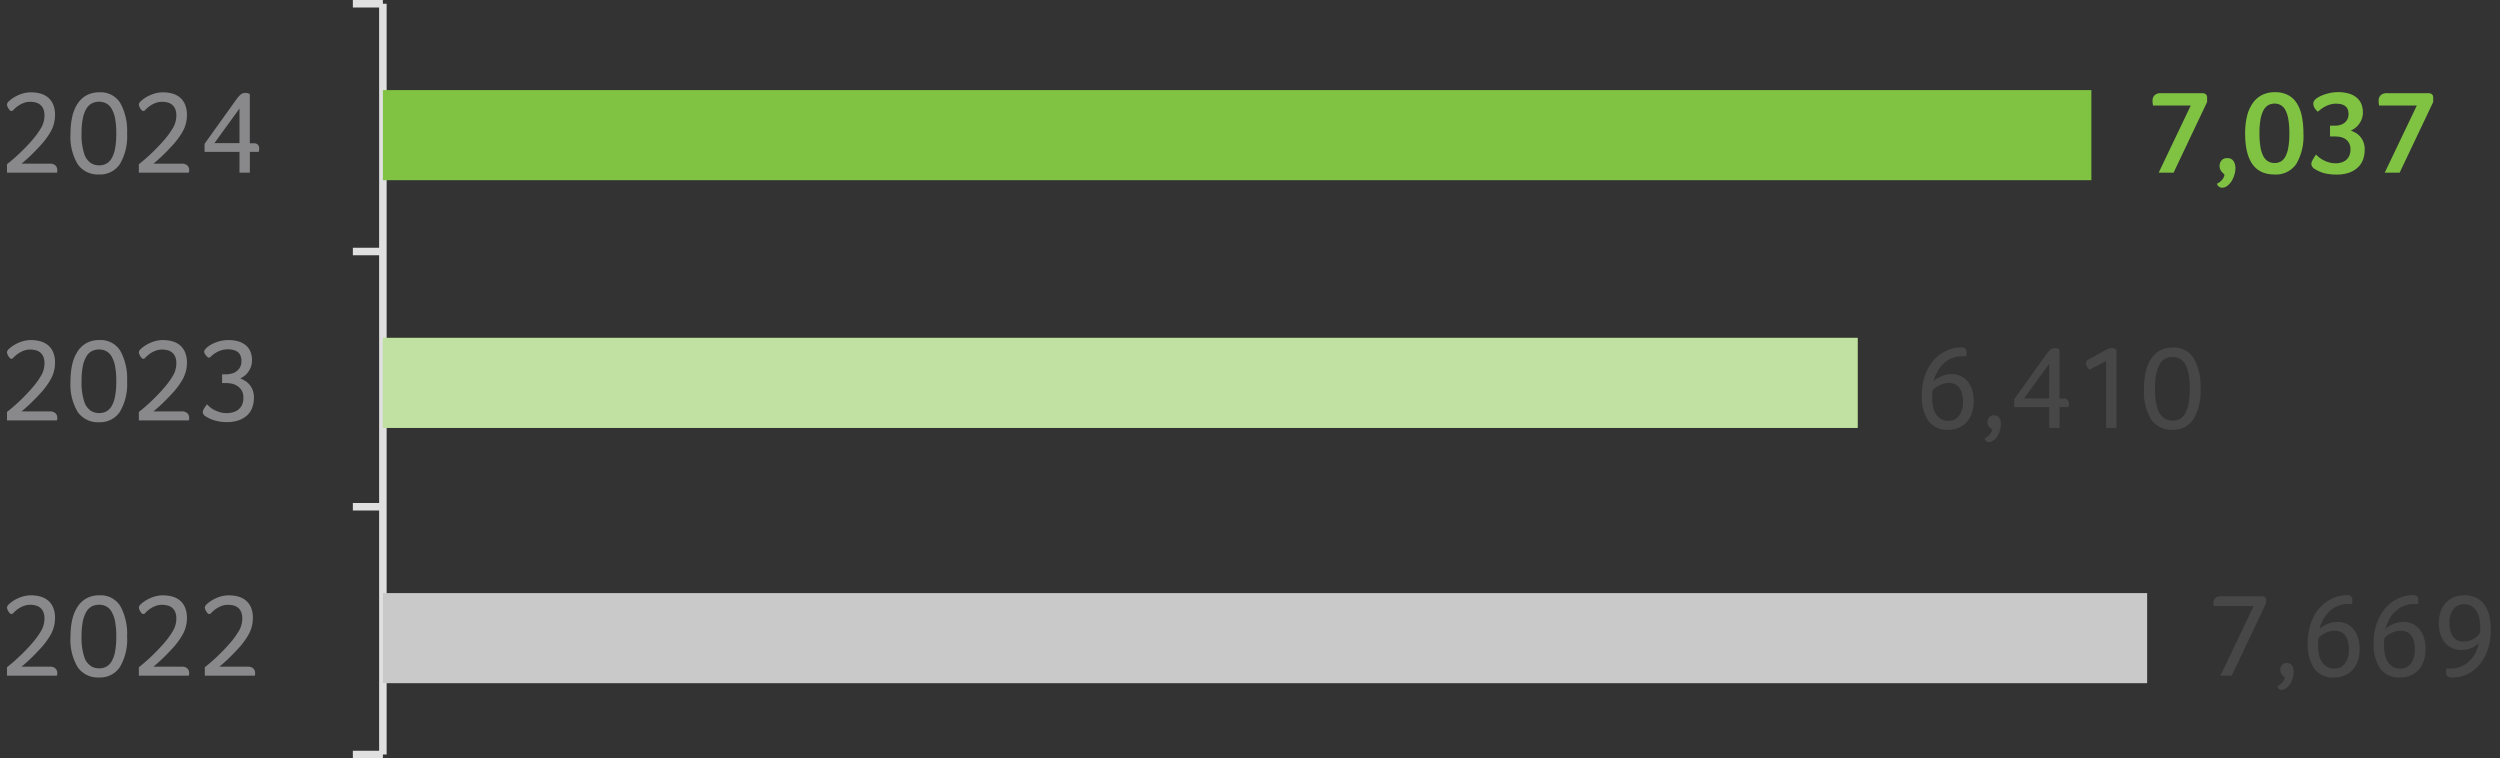 <svg xmlns="http://www.w3.org/2000/svg" xmlns:xlink="http://www.w3.org/1999/xlink" width="333" height="101" viewBox="0 0 333 101">
  <rect x="0" y="0" width="333" height="101" fill="#333333" stroke="none"/>
  <defs>
    <clipPath id="clip-path">
      <rect id="Rectangle_4956" data-name="Rectangle 4956" width="333" height="101" transform="translate(424 8677)" fill="#fff" stroke="#707070" stroke-width="1"/>
    </clipPath>
  </defs>
  <g id="Mask_Group_507" data-name="Mask Group 507" transform="translate(-424 -8677)" clip-path="url(#clip-path)">
    <path id="Path_96650" data-name="Path 96650" d="M6.64-1.2H2.864q.464-.368,1.1-.968t1.3-1.32A9.94,9.94,0,0,0,6.728-5.424a4.467,4.467,0,0,0,.6-2.272A3.46,3.46,0,0,0,7.072-9.1a2.46,2.46,0,0,0-.688-.928,2.732,2.732,0,0,0-1.008-.512A4.524,4.524,0,0,0,4.16-10.7a3.891,3.891,0,0,0-1.088.144,4.805,4.805,0,0,0-.88.344,4.672,4.672,0,0,0-.64.392,3.674,3.674,0,0,0-.352.288.97.97,0,0,0-.192.224.5.5,0,0,0-.08.272,1.488,1.488,0,0,0,.48.816h.24a5.449,5.449,0,0,1,.392-.384A3.77,3.77,0,0,1,2.568-9a3.318,3.318,0,0,1,.664-.312,2.37,2.37,0,0,1,.784-.128,2.928,2.928,0,0,1,.728.088,1.556,1.556,0,0,1,.608.3,1.484,1.484,0,0,1,.416.56,2.167,2.167,0,0,1,.152.872A3.193,3.193,0,0,1,5.5-6.008a10.586,10.586,0,0,1-1.112,1.56q-.448.528-.928,1.024T2.52-2.5q-.456.432-.872.784t-.72.592V0H7.584a1.123,1.123,0,0,0,.048-.352.831.831,0,0,0-.24-.6A1.006,1.006,0,0,0,6.64-1.2ZM13.184.24a3.161,3.161,0,0,0,2.792-1.4,7.2,7.2,0,0,0,.952-4.056,7.614,7.614,0,0,0-.9-4.048,3.064,3.064,0,0,0-2.792-1.44,3.518,3.518,0,0,0-1.68.384,3.318,3.318,0,0,0-1.2,1.1A5.206,5.206,0,0,0,9.632-7.5a9.94,9.94,0,0,0-.24,2.28,7.123,7.123,0,0,0,.96,4.1A3.269,3.269,0,0,0,13.184.24ZM13.2-.976a2.117,2.117,0,0,1-.96-.224,2.256,2.256,0,0,1-1.016-1.3,8.071,8.071,0,0,1-.36-2.712,10.083,10.083,0,0,1,.168-2.008,4.105,4.105,0,0,1,.472-1.3,1.838,1.838,0,0,1,.736-.712,2.116,2.116,0,0,1,.96-.216,2.018,2.018,0,0,1,.944.216,1.874,1.874,0,0,1,.72.712,3.986,3.986,0,0,1,.464,1.3,10.573,10.573,0,0,1,.16,2.008,10.6,10.6,0,0,1-.16,2A3.991,3.991,0,0,1,14.864-1.9a1.874,1.874,0,0,1-.72.712A2.018,2.018,0,0,1,13.2-.976ZM24.208-1.2H20.432q.464-.368,1.1-.968t1.3-1.32A9.94,9.94,0,0,0,24.3-5.424,4.467,4.467,0,0,0,24.9-7.7,3.46,3.46,0,0,0,24.64-9.1a2.46,2.46,0,0,0-.688-.928,2.732,2.732,0,0,0-1.008-.512,4.524,4.524,0,0,0-1.216-.16,3.891,3.891,0,0,0-1.088.144,4.805,4.805,0,0,0-.88.344,4.672,4.672,0,0,0-.64.392,3.674,3.674,0,0,0-.352.288.97.97,0,0,0-.192.224.5.5,0,0,0-.08.272,1.488,1.488,0,0,0,.48.816h.24a5.449,5.449,0,0,1,.392-.384A3.77,3.77,0,0,1,20.136-9a3.318,3.318,0,0,1,.664-.312,2.37,2.37,0,0,1,.784-.128,2.928,2.928,0,0,1,.728.088,1.556,1.556,0,0,1,.608.3,1.484,1.484,0,0,1,.416.56,2.167,2.167,0,0,1,.152.872,3.193,3.193,0,0,1-.424,1.608,10.586,10.586,0,0,1-1.112,1.56q-.448.528-.928,1.024t-.936.928q-.456.432-.872.784t-.72.592V0h6.656A1.123,1.123,0,0,0,25.2-.352a.831.831,0,0,0-.24-.6A1.006,1.006,0,0,0,24.208-1.2ZM33.28,0V-2.768h1.2a.485.485,0,0,1,.016-.144q.016-.08.024-.152a1.378,1.378,0,0,0,.008-.152.757.757,0,0,0-.168-.5.728.728,0,0,0-.584-.2h-.5v-6.544a1,1,0,0,0-.592-.16.937.937,0,0,0-.64.224,3.739,3.739,0,0,0-.528.592L27.248-3.84v1.072H31.9V0ZM31.9-3.936H28.56L31.9-8.544Z" transform="translate(424 8700)" fill="#89898b"/>
    <path id="Path_96647" data-name="Path 96647" d="M7.984-9.408v-.544a.622.622,0,0,0-.168-.5.948.948,0,0,0-.584-.136H1.872a1.208,1.208,0,0,0-.88.272A.973.973,0,0,0,.72-9.6a2.9,2.9,0,0,0,.064.656H5.808L1.536,0H3.52Zm2.688,7.472a.935.935,0,0,0-.768.312,1.091,1.091,0,0,0-.256.712,1.1,1.1,0,0,0,.216.7A2.7,2.7,0,0,0,10.3.24a1.3,1.3,0,0,1-.368.768,1.866,1.866,0,0,1-.64.464.787.787,0,0,0,.28.4A.724.724,0,0,0,10,2a1.1,1.1,0,0,0,.672-.24,2.317,2.317,0,0,0,.56-.616A3.456,3.456,0,0,0,11.616.3a3.018,3.018,0,0,0,.144-.9,1.665,1.665,0,0,0-.264-.952A.923.923,0,0,0,10.672-1.936Zm8.272-3.3a10.8,10.8,0,0,1-.136,1.864,4.027,4.027,0,0,1-.392,1.224,1.609,1.609,0,0,1-.624.664,1.681,1.681,0,0,1-.816.2,1.706,1.706,0,0,1-.84-.208,1.7,1.7,0,0,1-.64-.672,3.874,3.874,0,0,1-.4-1.224,10.691,10.691,0,0,1-.136-1.848A10.217,10.217,0,0,1,15.1-7.1a4.111,4.111,0,0,1,.408-1.232A1.649,1.649,0,0,1,16.144-9a1.714,1.714,0,0,1,.832-.2,1.681,1.681,0,0,1,.816.2,1.6,1.6,0,0,1,.624.672A4.135,4.135,0,0,1,18.808-7.1,10.8,10.8,0,0,1,18.944-5.232Zm1.872,0A11.177,11.177,0,0,0,20.6-7.544a5.07,5.07,0,0,0-.68-1.728,3.062,3.062,0,0,0-1.184-1.08,3.719,3.719,0,0,0-1.712-.368,3.735,3.735,0,0,0-1.736.384,3.391,3.391,0,0,0-1.24,1.1A5.117,5.117,0,0,0,13.3-7.512a9.633,9.633,0,0,0-.248,2.28q0,5.472,3.9,5.472a3.268,3.268,0,0,0,2.912-1.4A7.285,7.285,0,0,0,20.816-5.232Zm8.16,2.176a2.7,2.7,0,0,0-.192-1.08,2.532,2.532,0,0,0-.472-.736,2.3,2.3,0,0,0-.6-.464,5.155,5.155,0,0,0-.576-.264,3.505,3.505,0,0,0,.48-.28,2.548,2.548,0,0,0,.52-.48,2.8,2.8,0,0,0,.424-.712,2.492,2.492,0,0,0,.176-.976,2.881,2.881,0,0,0-.192-1.064,2.187,2.187,0,0,0-.6-.848,2.853,2.853,0,0,0-1.032-.56,4.9,4.9,0,0,0-1.488-.2,4.987,4.987,0,0,0-1.16.128,6.368,6.368,0,0,0-.96.3,3.343,3.343,0,0,0-.7.376,1.384,1.384,0,0,0-.368.36.729.729,0,0,0-.1.352,1.1,1.1,0,0,0,.184.616,2.225,2.225,0,0,0,.408.472q.208-.176.464-.368a3.845,3.845,0,0,1,.552-.344,3.652,3.652,0,0,1,.656-.256,2.785,2.785,0,0,1,.776-.1q1.648,0,1.648,1.36a1.489,1.489,0,0,1-.192.792,1.432,1.432,0,0,1-.464.48,1.792,1.792,0,0,1-.576.232,2.561,2.561,0,0,1-.512.064h-.72v1.44h.72a4.2,4.2,0,0,1,.552.048,1.92,1.92,0,0,1,.664.224,1.6,1.6,0,0,1,.552.52,1.654,1.654,0,0,1,.232.936,2,2,0,0,1-.168.864,1.54,1.54,0,0,1-.448.568,1.8,1.8,0,0,1-.632.312,2.724,2.724,0,0,1-.72.1,3.136,3.136,0,0,1-.888-.12,4.083,4.083,0,0,1-.744-.3A3.559,3.559,0,0,1,22.9-2.04a3.652,3.652,0,0,1-.408-.376,7.241,7.241,0,0,0-.456.736,1.209,1.209,0,0,0-.168.528.842.842,0,0,0,.416.64q.352.208.552.3t.5.208a5.9,5.9,0,0,0,.784.176,6.664,6.664,0,0,0,1.088.08A5.015,5.015,0,0,0,26.88.008a3.249,3.249,0,0,0,1.176-.7,2.759,2.759,0,0,0,.7-1.048A3.747,3.747,0,0,0,28.976-3.056ZM38.1-9.408v-.544a.622.622,0,0,0-.168-.5.948.948,0,0,0-.584-.136h-5.36a1.208,1.208,0,0,0-.88.272.973.973,0,0,0-.272.72,2.9,2.9,0,0,0,.064.656H35.92L31.648,0h1.984Z" transform="translate(710 8700)" fill="#80c343"/>
    <path id="Path_96648" data-name="Path 96648" d="M2.928-6.528,2.56-6.24a5.9,5.9,0,0,1,.32-.9,4.45,4.45,0,0,1,.688-1.1,3.965,3.965,0,0,1,1.144-.92,3.484,3.484,0,0,1,1.7-.384h.24a1.941,1.941,0,0,1,.24.016,2.408,2.408,0,0,0,.048-.528q0-.672-.7-.672-.176,0-.4.016a3.719,3.719,0,0,0-.464.064,5.159,5.159,0,0,0-1.584.616A5.1,5.1,0,0,0,2.384-8.792,6.226,6.226,0,0,0,1.376-6.9,7.859,7.859,0,0,0,.992-4.336,5.69,5.69,0,0,0,1.856-.944,3.07,3.07,0,0,0,4.512.24,3.606,3.606,0,0,0,5.856-.008a2.952,2.952,0,0,0,1.08-.736,3.432,3.432,0,0,0,.712-1.2A4.783,4.783,0,0,0,7.9-3.568,5.136,5.136,0,0,0,7.728-4.92a3.48,3.48,0,0,0-.536-1.144,2.669,2.669,0,0,0-.912-.792,2.757,2.757,0,0,0-1.32-.3,3.192,3.192,0,0,0-1.168.2A5.02,5.02,0,0,0,2.928-6.528ZM2.368-4.08v-.5l.048-.448q.1-.1.3-.264a3.221,3.221,0,0,1,.488-.32,3.631,3.631,0,0,1,.632-.264,2.466,2.466,0,0,1,.752-.112,1.832,1.832,0,0,1,.872.192,1.566,1.566,0,0,1,.584.536,2.451,2.451,0,0,1,.328.8,4.42,4.42,0,0,1,.1.984,2.971,2.971,0,0,1-.52,1.848,1.671,1.671,0,0,1-1.4.68,1.86,1.86,0,0,1-1.128-.312,2.215,2.215,0,0,1-.664-.776,3.19,3.19,0,0,1-.32-1.016A7.219,7.219,0,0,1,2.368-4.08ZM9.344,1.392q.16.5.56.5a.959.959,0,0,0,.512-.16,1.814,1.814,0,0,0,.44-.376A2.367,2.367,0,0,0,11.2.816,3.526,3.526,0,0,0,11.432.16a2.957,2.957,0,0,0,.088-.72,1.37,1.37,0,0,0-.224-.792.776.776,0,0,0-.688-.328.793.793,0,0,0-.64.264.991.991,0,0,0-.224.664.875.875,0,0,0,.216.608,2.242,2.242,0,0,0,.408.368,1.377,1.377,0,0,1-.152.368,2.1,2.1,0,0,1-.248.336,1.924,1.924,0,0,1-.312.28A1.816,1.816,0,0,1,9.344,1.392ZM19.328,0V-2.768h1.2a.485.485,0,0,1,.016-.144q.016-.08.024-.152a1.378,1.378,0,0,0,.008-.152.757.757,0,0,0-.168-.5.728.728,0,0,0-.584-.2h-.5v-6.544a1,1,0,0,0-.592-.16.937.937,0,0,0-.64.224,3.739,3.739,0,0,0-.528.592L13.3-3.84v1.072h4.656V0ZM17.952-3.936H14.608l3.344-4.608ZM26.912,0V-10.416a.786.786,0,0,0-.256-.152,1,1,0,0,0-.384-.072,1.187,1.187,0,0,0-.456.1,4.633,4.633,0,0,0-.536.272L23.2-9.12a.652.652,0,0,0-.256.224.539.539,0,0,0-.1.3.82.82,0,0,0,.16.448q.16.24.288.4l2.24-1.168V0Zm7.456.24a3.161,3.161,0,0,0,2.792-1.4,7.2,7.2,0,0,0,.952-4.056,7.614,7.614,0,0,0-.9-4.048,3.064,3.064,0,0,0-2.792-1.44,3.518,3.518,0,0,0-1.68.384,3.318,3.318,0,0,0-1.2,1.1,5.206,5.206,0,0,0-.72,1.728,9.94,9.94,0,0,0-.24,2.28,7.123,7.123,0,0,0,.96,4.1A3.269,3.269,0,0,0,34.368.24Zm.016-1.216a2.117,2.117,0,0,1-.96-.224,2.256,2.256,0,0,1-1.016-1.3,8.071,8.071,0,0,1-.36-2.712,10.083,10.083,0,0,1,.168-2.008,4.105,4.105,0,0,1,.472-1.3,1.838,1.838,0,0,1,.736-.712,2.116,2.116,0,0,1,.96-.216,2.018,2.018,0,0,1,.944.216,1.874,1.874,0,0,1,.72.712,3.986,3.986,0,0,1,.464,1.3,10.573,10.573,0,0,1,.16,2.008,10.6,10.6,0,0,1-.16,2A3.991,3.991,0,0,1,36.048-1.9a1.874,1.874,0,0,1-.72.712A2.018,2.018,0,0,1,34.384-.976Z" transform="translate(679 8734)" fill="#474747"/>
    <path id="Path_96649" data-name="Path 96649" d="M3.264,0,7.84-9.648v-.384a.509.509,0,0,0-.152-.432.8.8,0,0,0-.472-.112H1.808a1,1,0,0,0-.736.24.844.844,0,0,0-.24.624v.16a.6.6,0,0,0,.016.144.416.416,0,0,0,.016.128H6.192L1.76,0Zm6.08,1.392q.16.5.56.5a.959.959,0,0,0,.512-.16,1.814,1.814,0,0,0,.44-.376A2.367,2.367,0,0,0,11.2.816,3.526,3.526,0,0,0,11.432.16a2.957,2.957,0,0,0,.088-.72,1.37,1.37,0,0,0-.224-.792.776.776,0,0,0-.688-.328.793.793,0,0,0-.64.264.991.991,0,0,0-.224.664.875.875,0,0,0,.216.608,2.242,2.242,0,0,0,.408.368,1.377,1.377,0,0,1-.152.368,2.1,2.1,0,0,1-.248.336,1.924,1.924,0,0,1-.312.28A1.816,1.816,0,0,1,9.344,1.392Zm5.984-7.92-.368.288a5.9,5.9,0,0,1,.32-.9,4.45,4.45,0,0,1,.688-1.1,3.965,3.965,0,0,1,1.144-.92,3.484,3.484,0,0,1,1.7-.384h.24a1.941,1.941,0,0,1,.24.016,2.408,2.408,0,0,0,.048-.528q0-.672-.7-.672-.176,0-.4.016a3.719,3.719,0,0,0-.464.064,5.159,5.159,0,0,0-1.584.616,5.1,5.1,0,0,0-1.408,1.232A6.226,6.226,0,0,0,13.776-6.9a7.859,7.859,0,0,0-.384,2.568,5.69,5.69,0,0,0,.864,3.392A3.07,3.07,0,0,0,16.912.24a3.606,3.606,0,0,0,1.344-.248,2.952,2.952,0,0,0,1.08-.736,3.432,3.432,0,0,0,.712-1.2A4.783,4.783,0,0,0,20.3-3.568a5.136,5.136,0,0,0-.176-1.352,3.48,3.48,0,0,0-.536-1.144,2.669,2.669,0,0,0-.912-.792,2.757,2.757,0,0,0-1.32-.3,3.192,3.192,0,0,0-1.168.2A5.02,5.02,0,0,0,15.328-6.528Zm-.56,2.448v-.5l.048-.448q.1-.1.3-.264a3.221,3.221,0,0,1,.488-.32,3.631,3.631,0,0,1,.632-.264,2.466,2.466,0,0,1,.752-.112,1.832,1.832,0,0,1,.872.192,1.566,1.566,0,0,1,.584.536,2.451,2.451,0,0,1,.328.8,4.42,4.42,0,0,1,.1.984,2.971,2.971,0,0,1-.52,1.848,1.671,1.671,0,0,1-1.4.68,1.86,1.86,0,0,1-1.128-.312,2.215,2.215,0,0,1-.664-.776,3.19,3.19,0,0,1-.32-1.016A7.219,7.219,0,0,1,14.768-4.08Zm9.344-2.448-.368.288a5.9,5.9,0,0,1,.32-.9,4.45,4.45,0,0,1,.688-1.1,3.965,3.965,0,0,1,1.144-.92,3.484,3.484,0,0,1,1.7-.384h.24a1.941,1.941,0,0,1,.24.016,2.408,2.408,0,0,0,.048-.528q0-.672-.7-.672-.176,0-.4.016a3.719,3.719,0,0,0-.464.064,5.159,5.159,0,0,0-1.584.616,5.1,5.1,0,0,0-1.408,1.232A6.226,6.226,0,0,0,22.56-6.9a7.859,7.859,0,0,0-.384,2.568A5.69,5.69,0,0,0,23.04-.944,3.07,3.07,0,0,0,25.7.24,3.606,3.606,0,0,0,27.04-.008a2.952,2.952,0,0,0,1.08-.736,3.432,3.432,0,0,0,.712-1.2,4.783,4.783,0,0,0,.256-1.624,5.136,5.136,0,0,0-.176-1.352,3.48,3.48,0,0,0-.536-1.144,2.669,2.669,0,0,0-.912-.792,2.757,2.757,0,0,0-1.32-.3,3.192,3.192,0,0,0-1.168.2A5.02,5.02,0,0,0,24.112-6.528Zm-.56,2.448v-.5l.048-.448q.1-.1.3-.264a3.222,3.222,0,0,1,.488-.32,3.631,3.631,0,0,1,.632-.264,2.466,2.466,0,0,1,.752-.112,1.832,1.832,0,0,1,.872.192,1.566,1.566,0,0,1,.584.536,2.451,2.451,0,0,1,.328.8,4.42,4.42,0,0,1,.1.984,2.971,2.971,0,0,1-.52,1.848,1.671,1.671,0,0,1-1.4.68,1.86,1.86,0,0,1-1.128-.312,2.215,2.215,0,0,1-.664-.776,3.19,3.19,0,0,1-.32-1.016A7.219,7.219,0,0,1,23.552-4.08ZM32.336-.944H32.1a1.325,1.325,0,0,1-.24-.016q-.016.112-.024.248t-.008.3a.556.556,0,0,0,.224.528,1.266,1.266,0,0,0,.624.128,4.631,4.631,0,0,0,1.9-.408A4.666,4.666,0,0,0,36.2-1.392a6.233,6.233,0,0,0,1.144-2.024,8.382,8.382,0,0,0,.432-2.824,7.047,7.047,0,0,0-.224-1.848A4.1,4.1,0,0,0,36.888-9.5a2.929,2.929,0,0,0-1.1-.9,3.541,3.541,0,0,0-1.536-.312,3.65,3.65,0,0,0-1.36.248,3.048,3.048,0,0,0-1.08.72A3.277,3.277,0,0,0,31.1-8.56a4.714,4.714,0,0,0-.256,1.616,4.838,4.838,0,0,0,.176,1.3,3.323,3.323,0,0,0,.552,1.128,2.737,2.737,0,0,0,.96.792,3.065,3.065,0,0,0,1.4.3,2.978,2.978,0,0,0,.784-.1,3.636,3.636,0,0,0,.632-.232,2.854,2.854,0,0,0,.48-.288q.2-.152.344-.28a4.7,4.7,0,0,1-.3.976,4.163,4.163,0,0,1-.68,1.112,3.827,3.827,0,0,1-1.152.912A3.593,3.593,0,0,1,32.336-.944Zm4-4.8a1.514,1.514,0,0,1-.272.384,2.31,2.31,0,0,1-.472.384,3,3,0,0,1-.632.3,2.315,2.315,0,0,1-.752.12,1.637,1.637,0,0,1-1.5-.688,3.312,3.312,0,0,1-.44-1.808A2.808,2.808,0,0,1,32.8-8.864a1.7,1.7,0,0,1,1.392-.656,1.831,1.831,0,0,1,1.112.312,2.215,2.215,0,0,1,.664.776,3.181,3.181,0,0,1,.32.992,6.547,6.547,0,0,1,.08.976v.208a1.166,1.166,0,0,1-.016.192v.16A.814.814,0,0,1,36.336-5.744Z" transform="translate(718 8767)" fill="#474747"/>
    <path id="Path_96651" data-name="Path 96651" d="M6.64-1.2H2.864q.464-.368,1.1-.968t1.3-1.32A9.94,9.94,0,0,0,6.728-5.424a4.467,4.467,0,0,0,.6-2.272A3.46,3.46,0,0,0,7.072-9.1a2.46,2.46,0,0,0-.688-.928,2.732,2.732,0,0,0-1.008-.512A4.524,4.524,0,0,0,4.16-10.7a3.891,3.891,0,0,0-1.088.144,4.805,4.805,0,0,0-.88.344,4.672,4.672,0,0,0-.64.392,3.674,3.674,0,0,0-.352.288.97.97,0,0,0-.192.224.5.5,0,0,0-.08.272,1.488,1.488,0,0,0,.48.816h.24a5.449,5.449,0,0,1,.392-.384A3.77,3.77,0,0,1,2.568-9a3.318,3.318,0,0,1,.664-.312,2.37,2.37,0,0,1,.784-.128,2.928,2.928,0,0,1,.728.088,1.556,1.556,0,0,1,.608.3,1.484,1.484,0,0,1,.416.56,2.167,2.167,0,0,1,.152.872A3.193,3.193,0,0,1,5.5-6.008a10.586,10.586,0,0,1-1.112,1.56q-.448.528-.928,1.024T2.52-2.5q-.456.432-.872.784t-.72.592V0H7.584a1.123,1.123,0,0,0,.048-.352.831.831,0,0,0-.24-.6A1.006,1.006,0,0,0,6.64-1.2ZM13.184.24a3.161,3.161,0,0,0,2.792-1.4,7.2,7.2,0,0,0,.952-4.056,7.614,7.614,0,0,0-.9-4.048,3.064,3.064,0,0,0-2.792-1.44,3.518,3.518,0,0,0-1.68.384,3.318,3.318,0,0,0-1.2,1.1A5.206,5.206,0,0,0,9.632-7.5a9.94,9.94,0,0,0-.24,2.28,7.123,7.123,0,0,0,.96,4.1A3.269,3.269,0,0,0,13.184.24ZM13.2-.976a2.117,2.117,0,0,1-.96-.224,2.256,2.256,0,0,1-1.016-1.3,8.071,8.071,0,0,1-.36-2.712,10.083,10.083,0,0,1,.168-2.008,4.105,4.105,0,0,1,.472-1.3,1.838,1.838,0,0,1,.736-.712,2.116,2.116,0,0,1,.96-.216,2.018,2.018,0,0,1,.944.216,1.874,1.874,0,0,1,.72.712,3.986,3.986,0,0,1,.464,1.3,10.573,10.573,0,0,1,.16,2.008,10.6,10.6,0,0,1-.16,2A3.991,3.991,0,0,1,14.864-1.9a1.874,1.874,0,0,1-.72.712A2.018,2.018,0,0,1,13.2-.976ZM24.208-1.2H20.432q.464-.368,1.1-.968t1.3-1.32A9.94,9.94,0,0,0,24.3-5.424,4.467,4.467,0,0,0,24.9-7.7,3.46,3.46,0,0,0,24.64-9.1a2.46,2.46,0,0,0-.688-.928,2.732,2.732,0,0,0-1.008-.512,4.524,4.524,0,0,0-1.216-.16,3.891,3.891,0,0,0-1.088.144,4.805,4.805,0,0,0-.88.344,4.672,4.672,0,0,0-.64.392,3.674,3.674,0,0,0-.352.288.97.97,0,0,0-.192.224.5.5,0,0,0-.08.272,1.488,1.488,0,0,0,.48.816h.24a5.449,5.449,0,0,1,.392-.384A3.77,3.77,0,0,1,20.136-9a3.318,3.318,0,0,1,.664-.312,2.37,2.37,0,0,1,.784-.128,2.928,2.928,0,0,1,.728.088,1.556,1.556,0,0,1,.608.3,1.484,1.484,0,0,1,.416.56,2.167,2.167,0,0,1,.152.872,3.193,3.193,0,0,1-.424,1.608,10.586,10.586,0,0,1-1.112,1.56q-.448.528-.928,1.024t-.936.928q-.456.432-.872.784t-.72.592V0h6.656A1.123,1.123,0,0,0,25.2-.352a.831.831,0,0,0-.24-.6A1.006,1.006,0,0,0,24.208-1.2Zm5.376-3.776h.576a4.414,4.414,0,0,1,.592.056,2.153,2.153,0,0,1,.752.264,1.978,1.978,0,0,1,.64.592,1.8,1.8,0,0,1,.272,1.056,2.155,2.155,0,0,1-.2.984,1.718,1.718,0,0,1-.52.624,2.019,2.019,0,0,1-.712.328,3.318,3.318,0,0,1-.792.1A3.09,3.09,0,0,1,29.28-1.1a4.421,4.421,0,0,1-.752-.3,3,3,0,0,1-.576-.384,4.415,4.415,0,0,1-.384-.368q-.224.3-.392.584a.961.961,0,0,0-.168.456.67.67,0,0,0,.32.528A3.307,3.307,0,0,0,27.7-.36a4.652,4.652,0,0,0,.616.272,5.122,5.122,0,0,0,.848.224,5.87,5.87,0,0,0,1.056.088,4.642,4.642,0,0,0,1.592-.248A3.157,3.157,0,0,0,32.944-.7a2.668,2.668,0,0,0,.664-1.032,3.823,3.823,0,0,0,.216-1.3,2.712,2.712,0,0,0-.192-1.072,2.507,2.507,0,0,0-.472-.744,2.531,2.531,0,0,0-.592-.472,4.715,4.715,0,0,0-.552-.272,4.274,4.274,0,0,0,.464-.28,2.306,2.306,0,0,0,.512-.488A2.96,2.96,0,0,0,33.4-7.08a2.534,2.534,0,0,0,.168-.968A2.927,2.927,0,0,0,33.384-9.1a2.236,2.236,0,0,0-.568-.84,2.638,2.638,0,0,0-.976-.56,4.415,4.415,0,0,0-1.408-.2,4.551,4.551,0,0,0-1.536.256,4.409,4.409,0,0,0-1.168.592,2.527,2.527,0,0,0-.368.344.556.556,0,0,0-.16.36.674.674,0,0,0,.144.368,2.273,2.273,0,0,0,.384.416h.208q.16-.16.392-.352a3.658,3.658,0,0,1,.528-.36,3.22,3.22,0,0,1,.672-.28,2.818,2.818,0,0,1,.808-.112q1.824,0,1.824,1.536a1.661,1.661,0,0,1-.232.928,1.729,1.729,0,0,1-.552.544,1.993,1.993,0,0,1-.664.256,3.176,3.176,0,0,1-.552.064h-.576Z" transform="translate(424 8733)" fill="#89898b"/>
    <path id="Path_96652" data-name="Path 96652" d="M6.64-1.2H2.864q.464-.368,1.1-.968t1.3-1.32A9.94,9.94,0,0,0,6.728-5.424a4.467,4.467,0,0,0,.6-2.272A3.46,3.46,0,0,0,7.072-9.1a2.46,2.46,0,0,0-.688-.928,2.732,2.732,0,0,0-1.008-.512A4.524,4.524,0,0,0,4.16-10.7a3.891,3.891,0,0,0-1.088.144,4.805,4.805,0,0,0-.88.344,4.672,4.672,0,0,0-.64.392,3.674,3.674,0,0,0-.352.288.97.97,0,0,0-.192.224.5.5,0,0,0-.08.272,1.488,1.488,0,0,0,.48.816h.24a5.449,5.449,0,0,1,.392-.384A3.77,3.77,0,0,1,2.568-9a3.318,3.318,0,0,1,.664-.312,2.37,2.37,0,0,1,.784-.128,2.928,2.928,0,0,1,.728.088,1.556,1.556,0,0,1,.608.3,1.484,1.484,0,0,1,.416.56,2.167,2.167,0,0,1,.152.872A3.193,3.193,0,0,1,5.5-6.008a10.586,10.586,0,0,1-1.112,1.56q-.448.528-.928,1.024T2.52-2.5q-.456.432-.872.784t-.72.592V0H7.584a1.123,1.123,0,0,0,.048-.352.831.831,0,0,0-.24-.6A1.006,1.006,0,0,0,6.64-1.2ZM13.184.24a3.161,3.161,0,0,0,2.792-1.4,7.2,7.2,0,0,0,.952-4.056,7.614,7.614,0,0,0-.9-4.048,3.064,3.064,0,0,0-2.792-1.44,3.518,3.518,0,0,0-1.68.384,3.318,3.318,0,0,0-1.2,1.1A5.206,5.206,0,0,0,9.632-7.5a9.94,9.94,0,0,0-.24,2.28,7.123,7.123,0,0,0,.96,4.1A3.269,3.269,0,0,0,13.184.24ZM13.2-.976a2.117,2.117,0,0,1-.96-.224,2.256,2.256,0,0,1-1.016-1.3,8.071,8.071,0,0,1-.36-2.712,10.083,10.083,0,0,1,.168-2.008,4.105,4.105,0,0,1,.472-1.3,1.838,1.838,0,0,1,.736-.712,2.116,2.116,0,0,1,.96-.216,2.018,2.018,0,0,1,.944.216,1.874,1.874,0,0,1,.72.712,3.986,3.986,0,0,1,.464,1.3,10.573,10.573,0,0,1,.16,2.008,10.6,10.6,0,0,1-.16,2A3.991,3.991,0,0,1,14.864-1.9a1.874,1.874,0,0,1-.72.712A2.018,2.018,0,0,1,13.2-.976ZM24.208-1.2H20.432q.464-.368,1.1-.968t1.3-1.32A9.94,9.94,0,0,0,24.3-5.424,4.467,4.467,0,0,0,24.9-7.7,3.46,3.46,0,0,0,24.64-9.1a2.46,2.46,0,0,0-.688-.928,2.732,2.732,0,0,0-1.008-.512,4.524,4.524,0,0,0-1.216-.16,3.891,3.891,0,0,0-1.088.144,4.805,4.805,0,0,0-.88.344,4.672,4.672,0,0,0-.64.392,3.674,3.674,0,0,0-.352.288.97.97,0,0,0-.192.224.5.5,0,0,0-.08.272,1.488,1.488,0,0,0,.48.816h.24a5.449,5.449,0,0,1,.392-.384A3.77,3.77,0,0,1,20.136-9a3.318,3.318,0,0,1,.664-.312,2.37,2.37,0,0,1,.784-.128,2.928,2.928,0,0,1,.728.088,1.556,1.556,0,0,1,.608.3,1.484,1.484,0,0,1,.416.56,2.167,2.167,0,0,1,.152.872,3.193,3.193,0,0,1-.424,1.608,10.586,10.586,0,0,1-1.112,1.56q-.448.528-.928,1.024t-.936.928q-.456.432-.872.784t-.72.592V0h6.656A1.123,1.123,0,0,0,25.2-.352a.831.831,0,0,0-.24-.6A1.006,1.006,0,0,0,24.208-1.2Zm8.784,0H29.216q.464-.368,1.1-.968t1.3-1.32A9.94,9.94,0,0,0,33.08-5.424a4.467,4.467,0,0,0,.6-2.272A3.46,3.46,0,0,0,33.424-9.1a2.46,2.46,0,0,0-.688-.928,2.732,2.732,0,0,0-1.008-.512,4.524,4.524,0,0,0-1.216-.16,3.891,3.891,0,0,0-1.088.144,4.805,4.805,0,0,0-.88.344,4.672,4.672,0,0,0-.64.392,3.674,3.674,0,0,0-.352.288.97.97,0,0,0-.192.224.5.5,0,0,0-.08.272,1.488,1.488,0,0,0,.48.816H28a5.449,5.449,0,0,1,.392-.384A3.77,3.77,0,0,1,28.92-9a3.318,3.318,0,0,1,.664-.312,2.37,2.37,0,0,1,.784-.128,2.928,2.928,0,0,1,.728.088,1.556,1.556,0,0,1,.608.3,1.484,1.484,0,0,1,.416.56,2.167,2.167,0,0,1,.152.872,3.193,3.193,0,0,1-.424,1.608,10.586,10.586,0,0,1-1.112,1.56q-.448.528-.928,1.024t-.936.928q-.456.432-.872.784t-.72.592V0h6.656a1.123,1.123,0,0,0,.048-.352.831.831,0,0,0-.24-.6A1.006,1.006,0,0,0,32.992-1.2Z" transform="translate(424 8767)" fill="#89898b"/>
    <line id="Line_2849" data-name="Line 2849" y2="100" transform="translate(475 8677.5)" fill="none" stroke="#e0e0e0" stroke-width="1"/>
    <line id="Line_2850" data-name="Line 2850" x2="4" transform="translate(471 8677.5)" fill="none" stroke="#e0e0e0" stroke-width="1"/>
    <line id="Line_2851" data-name="Line 2851" x2="4" transform="translate(471 8710.501)" fill="none" stroke="#e0e0e0" stroke-width="1"/>
    <line id="Line_2852" data-name="Line 2852" x2="4" transform="translate(471 8744.499)" fill="none" stroke="#e0e0e0" stroke-width="1"/>
    <line id="Line_2853" data-name="Line 2853" x2="4" transform="translate(471 8777.5)" fill="none" stroke="#e0e0e0" stroke-width="1"/>
    <rect id="Rectangle_4957" data-name="Rectangle 4957" width="227.571" height="12" transform="translate(475 8689)" fill="#80c343"/>
    <rect id="Rectangle_4959" data-name="Rectangle 4959" width="235" height="12" transform="translate(475 8756)" fill="#c9c9c9"/>
    <g id="Group_50367" data-name="Group 50367">
      <rect id="Rectangle_4958" data-name="Rectangle 4958" width="196.445" height="12" transform="translate(475 8722)" fill="#80c343"/>
      <rect id="Rectangle_4960" data-name="Rectangle 4960" width="196.445" height="12" transform="translate(475 8722)" fill="#fff" opacity="0.5"/>
    </g>
  </g>
</svg>
